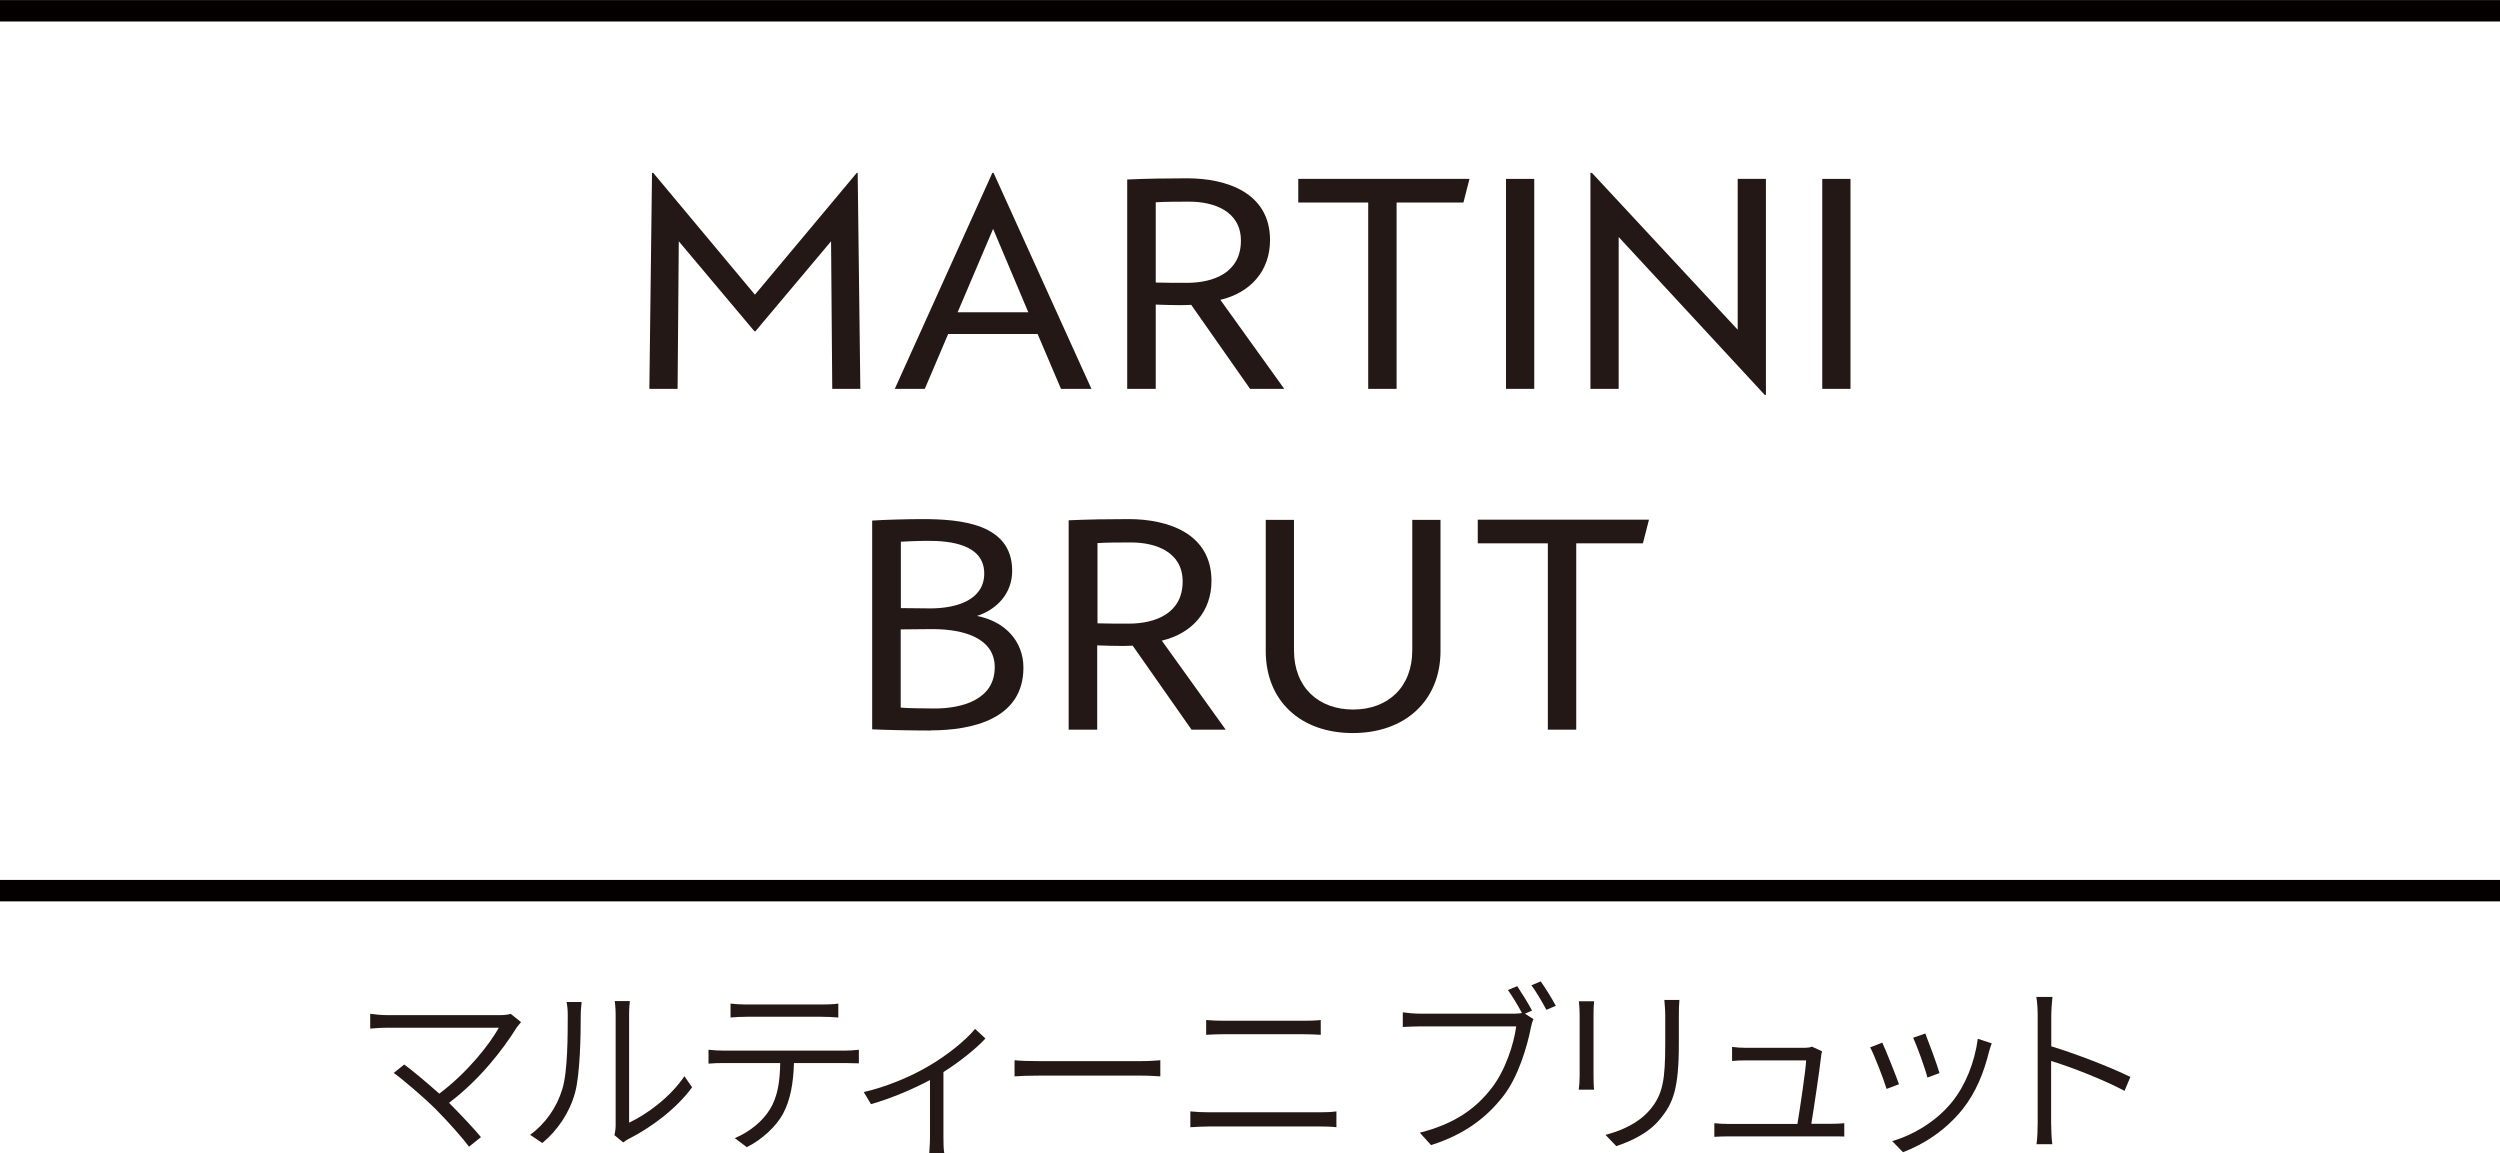 <?xml version="1.0" encoding="UTF-8"?>
<svg id="_レイヤー_2" data-name="レイヤー 2" xmlns="http://www.w3.org/2000/svg" viewBox="0 0 169.09 77.99">
  <defs>
    <style>
      .cls-1 {
        fill: none;
        stroke: #040000;
        stroke-miterlimit: 10;
        stroke-width: 1.45px;
      }

      .cls-2 {
        fill: #231815;
      }
    </style>
  </defs>
  <g id="_レイヤー_1-2" data-name="レイヤー 1">
    <g>
      <g>
        <path class="cls-2" d="M35.24,69.13c-.11.13-.21.26-.29.36-.9,1.45-2.47,3.51-4.58,5.1.75.76,1.66,1.71,2.16,2.32l-.81.65c-.45-.62-1.43-1.71-2.23-2.52-.75-.75-2.21-2.01-2.86-2.47l.71-.57c.45.32,1.51,1.2,2.37,1.97,1.9-1.42,3.4-3.33,4.03-4.46h-7.47c-.49,0-1,.04-1.23.06v-1c.34.05.8.09,1.23.09h7.53c.31,0,.57-.03.74-.09l.7.56Z"/>
        <path class="cls-2" d="M35.86,76.75c1.03-.75,1.8-1.85,2.17-3.08.37-1.16.37-3.67.37-5.04,0-.34-.03-.61-.08-.86h1.02c-.01.16-.06.51-.06.86,0,1.36-.04,4.04-.39,5.29-.36,1.32-1.17,2.53-2.21,3.39l-.83-.56ZM41.56,76.78c.04-.19.08-.42.08-.66v-7.51c0-.46-.05-.79-.06-.9h1.02c-.01.11-.05.45-.05.9v7.32c1.17-.54,2.77-1.7,3.74-3.14l.52.75c-1.08,1.48-2.81,2.74-4.25,3.47-.18.09-.29.18-.41.26l-.59-.49Z"/>
        <path class="cls-2" d="M57.14,71.06c.26,0,.65-.02.95-.06v.92c-.27-.01-.65-.02-.95-.02h-3.44c-.04,1.36-.24,2.51-.75,3.45-.45.82-1.38,1.71-2.44,2.24l-.81-.61c.97-.41,1.87-1.12,2.36-1.93.56-.89.69-1.96.71-3.15h-3.78c-.39,0-.72.01-1.07.04v-.94c.34.04.69.06,1.07.06h8.15ZM50.52,68.77c-.41,0-.8.02-1.11.05v-.94c.35.04.7.06,1.1.06h5.05c.34,0,.79-.01,1.14-.06v.94c-.36-.03-.78-.05-1.14-.05h-5.04Z"/>
        <path class="cls-2" d="M66.65,70.24c-.59.65-1.72,1.56-2.84,2.27v4.44c0,.37.01.86.06,1.05h-1.02c.01-.19.05-.67.05-1.05v-3.9c-1.05.56-2.57,1.23-3.99,1.63l-.49-.82c1.58-.35,3.28-1.1,4.31-1.71,1.25-.71,2.58-1.77,3.22-2.56l.7.65Z"/>
        <path class="cls-2" d="M68.62,71.71c.36.04.97.06,1.68.06h6.86c.64,0,1.06-.04,1.32-.06v1.09c-.25-.01-.75-.05-1.31-.05h-6.87c-.69,0-1.31.02-1.68.05v-1.09Z"/>
        <path class="cls-2" d="M80.51,75.17c.41.04.81.06,1.26.06h7.52c.36,0,.75-.01,1.1-.06v1.07c-.36-.04-.77-.05-1.1-.05h-7.52c-.45,0-.86.03-1.26.05v-1.07ZM81.58,68.99c.39.03.77.05,1.18.05h5.37c.43,0,.86-.01,1.2-.05v1c-.34-.02-.8-.04-1.2-.04h-5.37c-.42,0-.81.02-1.18.04v-1Z"/>
        <path class="cls-2" d="M103.15,68.57l.57.36c-.09.18-.13.35-.18.59-.26,1.32-.87,3.34-1.86,4.61-1.13,1.45-2.59,2.59-4.89,3.32l-.76-.84c2.41-.61,3.82-1.67,4.86-3.02.9-1.15,1.5-2.94,1.66-4.17h-6.47c-.49,0-.89.03-1.2.04v-.99c.34.05.79.09,1.2.09h6.35c.15,0,.32-.01.51-.04-.26-.5-.66-1.15-.95-1.56l.63-.26c.28.42.75,1.17,1,1.65l-.47.21ZM104.21,66.38c.3.42.76,1.16,1.02,1.65l-.64.27c-.27-.51-.69-1.23-1.01-1.66l.62-.26Z"/>
        <path class="cls-2" d="M107.82,67.72c-.03.23-.04.61-.04.89v4.15c0,.32.01.72.04.94h-1.04c.03-.19.06-.57.06-.94v-4.15c0-.23-.02-.66-.05-.89h1.02ZM113.59,67.63c-.03.3-.04.64-.04,1.05v1.93c0,3.05-.39,4.02-1.28,5.09-.8.99-2.04,1.51-2.95,1.82l-.73-.76c1.12-.3,2.22-.79,2.99-1.68.9-1.05,1.05-2.07,1.05-4.5v-1.9c0-.41-.04-.75-.06-1.05h1.02Z"/>
        <path class="cls-2" d="M123.79,76.01c.27,0,.7-.01.95-.04v.9c-.23-.01-.65-.01-.91-.01h-6.88c-.36,0-.65.01-1,.03v-.92c.3.03.64.05,1,.05h4.62c.17-1.02.56-3.6.59-4.3h-4.05c-.36,0-.66.01-.96.04v-.95c.29.04.64.06.95.06h3.89c.2,0,.47-.02.56-.08l.69.32c-.04.11-.07.26-.07.36-.1.87-.47,3.4-.66,4.54h1.31Z"/>
        <path class="cls-2" d="M128.45,73.33l-.85.32c-.19-.65-.87-2.39-1.11-2.81l.82-.32c.24.51.9,2.17,1.13,2.81ZM134.71,70.57c-.08.23-.14.41-.18.56-.34,1.38-.87,2.73-1.77,3.87-1.16,1.46-2.67,2.41-4.05,2.93l-.73-.75c1.46-.42,3.02-1.37,4.04-2.64.9-1.1,1.54-2.68,1.75-4.28l.95.31ZM131.18,72.58l-.82.3c-.13-.56-.71-2.16-.96-2.69l.82-.29c.2.5.81,2.14.96,2.68Z"/>
        <path class="cls-2" d="M143.69,73.78c-1.36-.73-3.58-1.6-4.96-2.02v4.2c.01.4.02,1.04.08,1.43h-1.07c.06-.39.08-.97.08-1.43v-7.27c0-.34-.02-.87-.09-1.26h1.09c-.04.37-.08.91-.08,1.26v2.08c1.65.5,3.99,1.4,5.35,2.07l-.39.93Z"/>
      </g>
      <g>
        <path class="cls-2" d="M56.29,26.3l-.08-9.98-5.12,6.09h-.06l-5.12-6.09-.08,9.98h-1.91l.18-14.61h.08l6.88,8.24,6.89-8.24h.06l.18,14.61h-1.91Z"/>
        <path class="cls-2" d="M71.76,26.3l-1.58-3.71h-6.05l-1.58,3.71h-2.03l6.6-14.61h.08l6.62,14.61h-2.07ZM67.17,15.48l-2.4,5.64h4.78l-2.38-5.64Z"/>
        <path class="cls-2" d="M84.55,26.3l-3.98-5.68c-.18,0-.43.02-.66.02-.59,0-1.27-.02-1.74-.04v5.7h-1.93v-14.16c1.35-.06,2.71-.08,4.06-.08,2.64,0,5.6.96,5.6,4.18,0,2.05-1.29,3.55-3.36,4.04l4.32,6.02h-2.32ZM80.45,13.64c-.76,0-1.52,0-2.28.04v5.43c.7.02,1.39.02,2.11.02,1.82,0,3.65-.7,3.65-2.85,0-2.01-1.84-2.64-3.48-2.64Z"/>
        <path class="cls-2" d="M98.97,13.7h-4.51v12.6h-1.92v-12.6h-4.73v-1.6h11.58l-.41,1.6Z"/>
        <path class="cls-2" d="M101.86,26.3v-14.2h1.91v14.2h-1.91Z"/>
        <path class="cls-2" d="M119.36,26.71l-9.88-10.68v10.27h-1.91v-14.61h.1l9.86,10.61v-10.2h1.91v14.61h-.08Z"/>
        <path class="cls-2" d="M123.25,26.3v-14.2h1.91v14.2h-1.91Z"/>
        <path class="cls-2" d="M62.95,49.41c-1.25,0-3.18-.04-3.96-.08v-14.12c.8-.06,2.56-.1,3.38-.1,2.58,0,6.09.29,6.09,3.5,0,1.5-1,2.6-2.38,3.05,1.89.37,3.14,1.7,3.14,3.5,0,3.48-3.48,4.24-6.27,4.24ZM62.77,36.58c-.68,0-1.52.04-1.84.06v4.49c.29,0,1.84.02,1.99.02,1.82,0,3.65-.59,3.65-2.36,0-1.99-2.34-2.21-3.79-2.21ZM63.05,42.55c-.16,0-1.82.02-2.13.02v5.29c.33.04,1.62.06,2.3.06,1.8,0,4.06-.57,4.06-2.79,0-1.99-2.13-2.58-4.22-2.58Z"/>
        <path class="cls-2" d="M80.59,49.35l-3.98-5.68c-.18,0-.43.02-.66.02-.59,0-1.27-.02-1.74-.04v5.7h-1.93v-14.16c1.35-.06,2.71-.08,4.06-.08,2.64,0,5.6.96,5.6,4.18,0,2.05-1.29,3.55-3.36,4.04l4.32,6.02h-2.32ZM76.5,36.69c-.76,0-1.52,0-2.27.04v5.43c.7.02,1.39.02,2.11.02,1.82,0,3.65-.7,3.65-2.85,0-2.01-1.84-2.64-3.48-2.64Z"/>
        <path class="cls-2" d="M91.49,49.58c-3.5,0-5.88-2.15-5.88-5.55v-8.87h1.91v8.83c0,2.48,1.64,4,4,4s4-1.52,4-4v-8.83h1.91v8.87c0,3.38-2.42,5.55-5.92,5.55Z"/>
        <path class="cls-2" d="M111.12,36.75h-4.51v12.6h-1.92v-12.6h-4.74v-1.6h11.58l-.41,1.6Z"/>
      </g>
      <line class="cls-1" y1=".73" x2="169.09" y2=".73"/>
      <line class="cls-1" y1="60.24" x2="169.09" y2="60.24"/>
    </g>
  </g>
</svg>